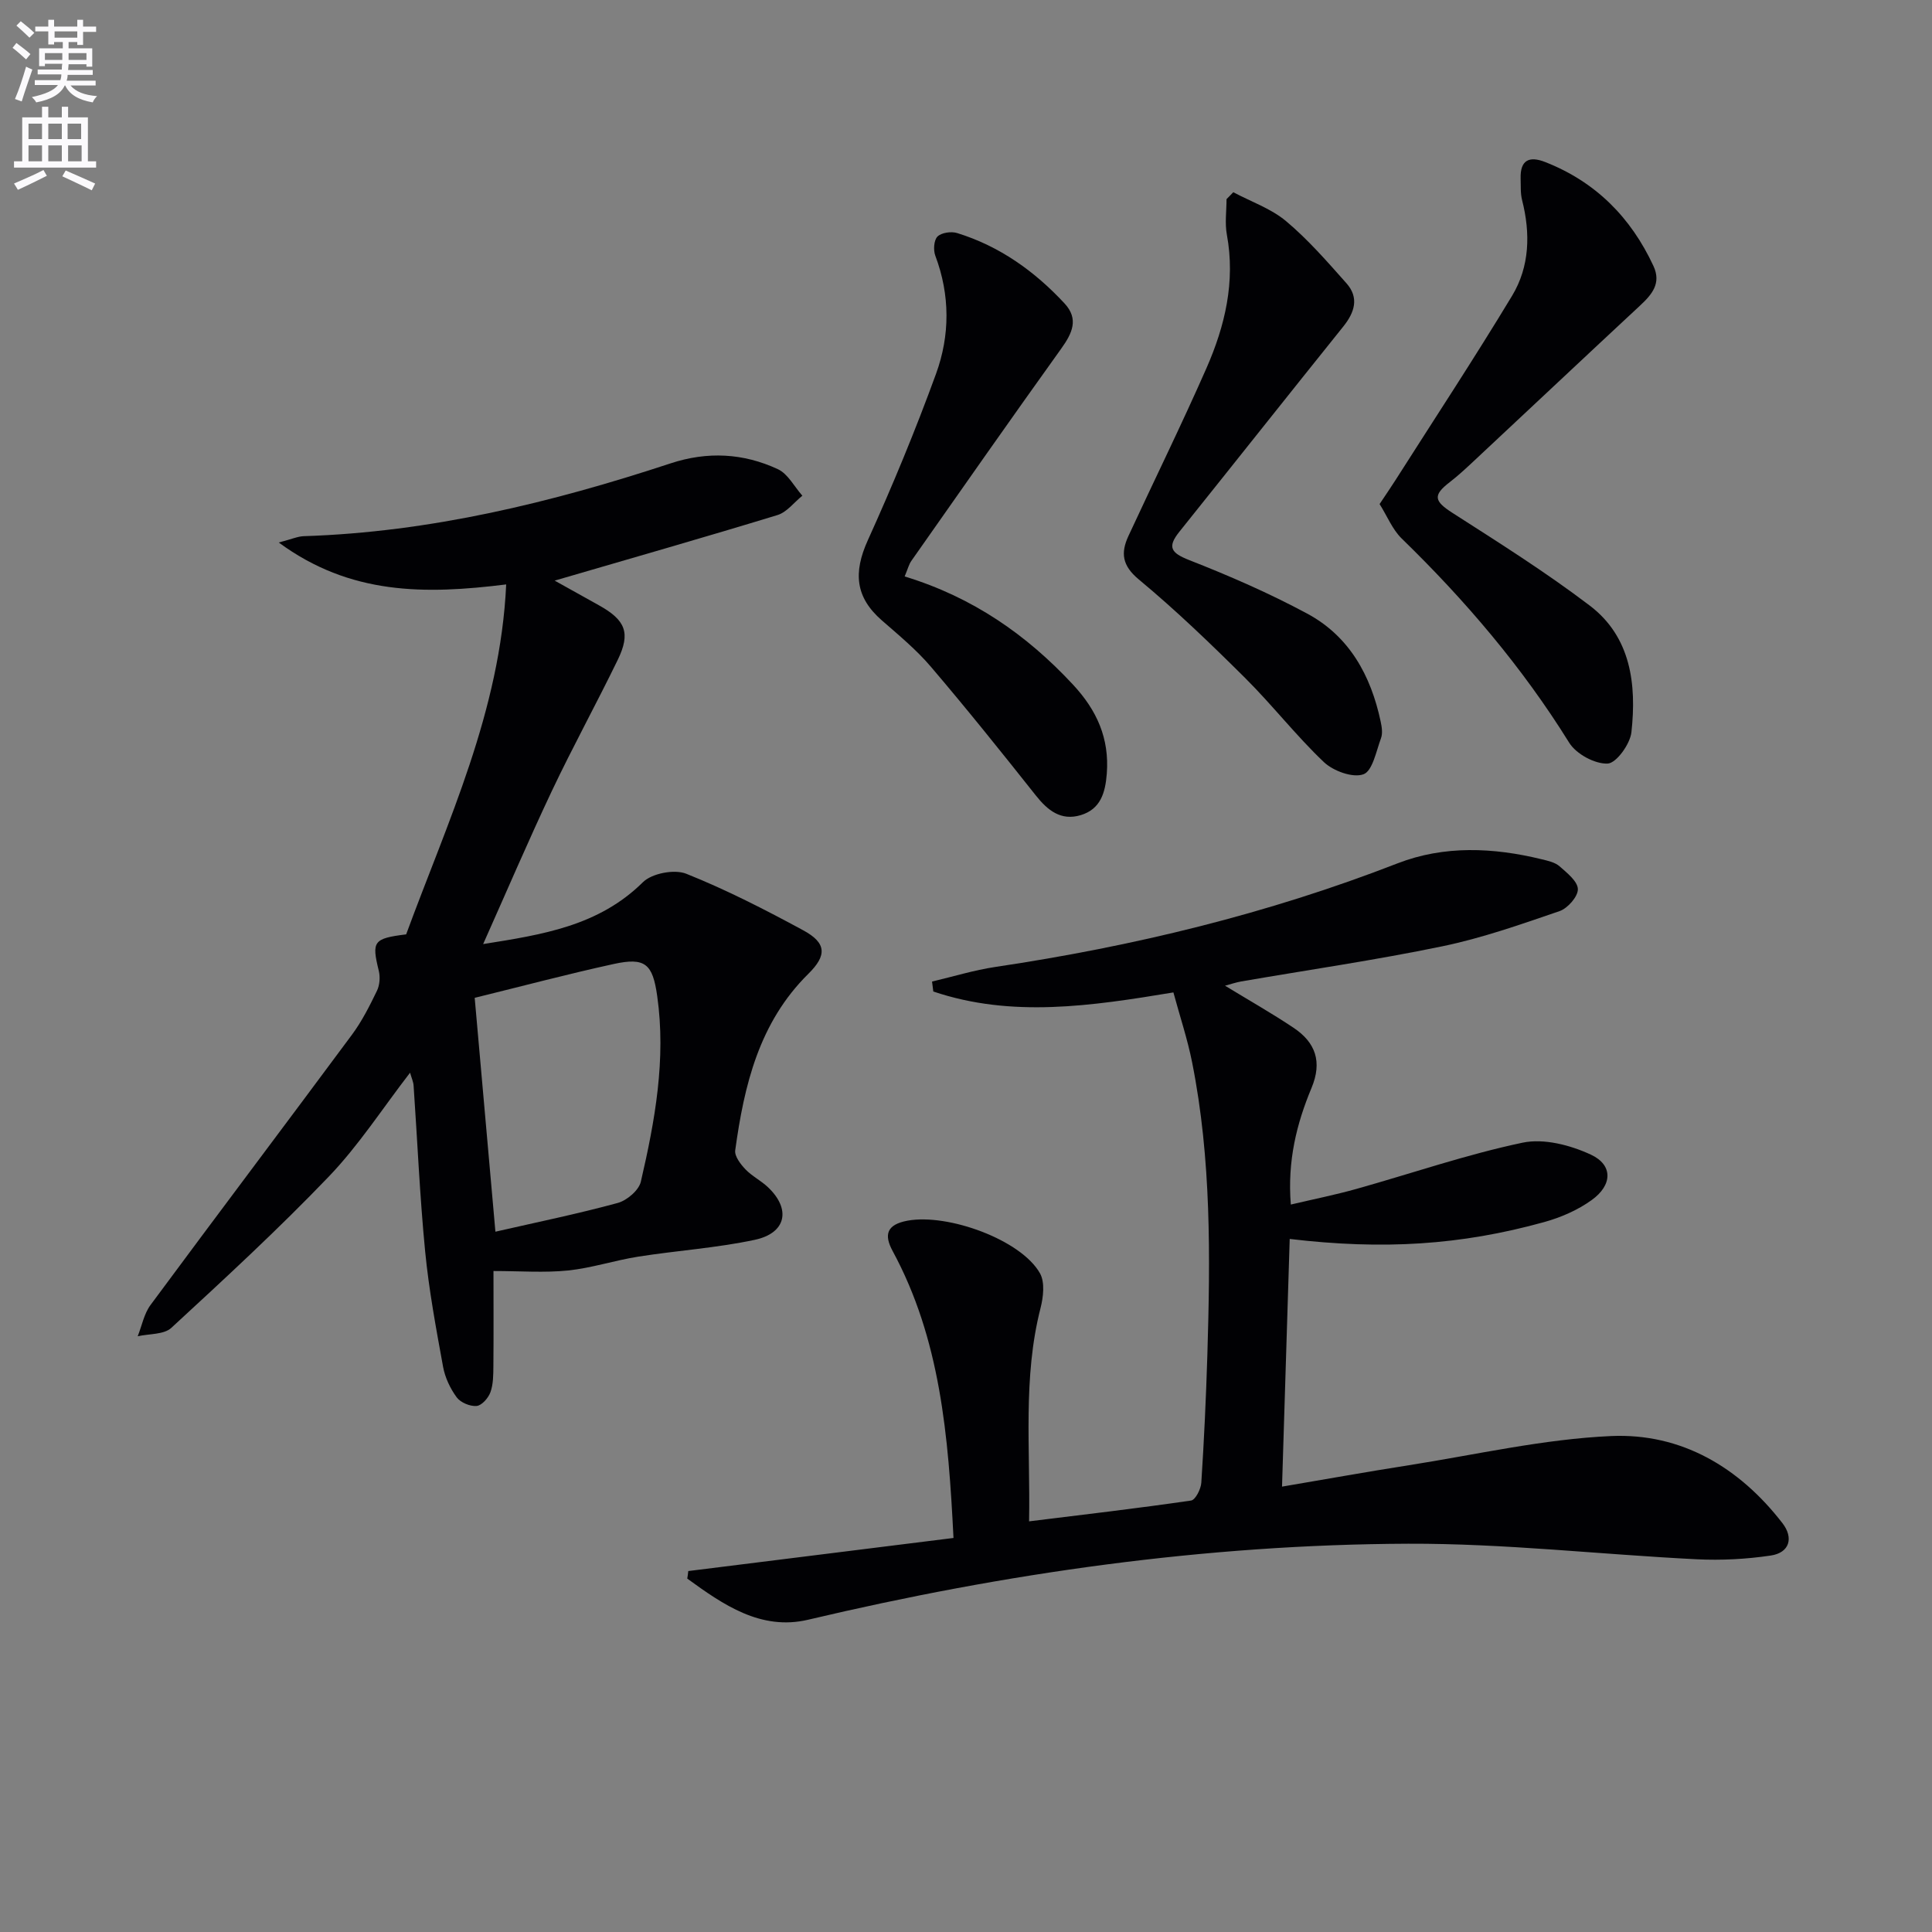 <svg enable-background="new 0 0 400 400" viewBox="0 0 400 400" xmlns="http://www.w3.org/2000/svg"><rect x="0" y="0" width="400" height="400" fill="#808080" stroke="none"/><path d="m2.6 9.9.8-1c.9.7 1.9 1.4 2.9 2.3l-.9 1.1c-1.1-1-2-1.8-2.8-2.4zm.5 10.6c.9-2.1 1.6-4.3 2.3-6.7.4.2.8.4 1.3.6-.7 2.1-1.5 4.3-2.2 6.6zm.3-15.2.9-.9c1 .8 2 1.6 2.8 2.4l-1 1c-.9-.9-1.8-1.7-2.7-2.5zm12.6-1.2h1.2v1.4h2.7v1.1h-2.7v2.7h-1.2v-.6h-1.8v1.3h4.9v3.8h-1.2v-.5h-3.7c0 .4-.1.9-.1 1.2h5.1v1h-5.2c0 .5-.1.9-.2 1.2h6v1h-5.2c1.1 1.3 2.9 2 5.5 2.2-.4.4-.7.8-.9 1.3-2.9-.5-4.8-1.6-5.7-3.5h-.1c-.8 1.7-2.7 2.9-5.9 3.5-.2-.4-.6-.8-.9-1.1 2.8-.6 4.6-1.4 5.4-2.5h-4.8v-1h5.3c.1-.3.2-.7.2-1.2h-4.9v-1h5c0-.4 0-.8.1-1.2h-3.6v.5h-1.2v-3.7h4.9v-1.3h-1.8v.5h-1.2v-2.7h-2.7v-1h2.7v-1.4h1.2v1.4h4.8zm-6.7 8.3h3.6c0-.4 0-.9 0-1.4h-3.6zm1.9-4.6h4.8v-1.3h-4.7v1.3zm6.7 3.2h-3.7v1.4h3.7z" fill="#fbfafc"/><path d="m8.7 22.1h1.3v2.2h2.8v-2.2h1.3v2.2h4.1v9.1h1.7v1.3h-17v-1.3h1.7v-9.1h4.1zm.3 13.1.7 1.2c-1.8.9-3.8 1.9-6 2.9-.2-.4-.5-.8-.8-1.3 2.3-1 4.4-1.9 6.1-2.8zm-3.1-6.4h2.8v-3.2h-2.8zm0 4.6h2.8v-3.3h-2.8zm4.1-4.6h2.8v-3.2h-2.8zm0 4.6h2.8v-3.3h-2.8zm3.6 1.9c2.1.9 4.1 1.8 6.1 2.7l-.7 1.4c-2.2-1.1-4.2-2-6.1-2.9zm3.2-9.7h-2.8v3.2h2.8zm-2.7 7.8h2.8v-3.3h-2.8z" fill="#fbfafc"/><g fill="#010104"><path d="m142.5 325.27c18.25-2.28 36.51-4.55 54.91-6.85-1.06-21.24-2.73-41.19-12.61-59.43-1.82-3.36-1.22-5.46 3.08-6.26 8.4-1.55 23.59 3.99 27.45 10.92 1.03 1.86.68 4.9.1 7.18-3.69 14.44-2.09 29.05-2.37 44.15 11.58-1.43 22.59-2.71 33.54-4.31.9-.13 2.04-2.38 2.12-3.71.57-8.79.98-17.6 1.25-26.41.61-20.27.84-40.55-3.15-60.58-.96-4.84-2.54-9.55-3.88-14.5-17.01 2.82-33.48 5.29-49.71-.19-.09-.69-.17-1.37-.26-2.06 4.38-1.03 8.71-2.37 13.14-3.03 28.5-4.25 56.31-10.97 83.23-21.44 9.65-3.75 19.85-3.3 29.88-.84 1.28.31 2.74.63 3.67 1.45 1.55 1.36 3.77 3.12 3.79 4.74.02 1.54-2.11 3.96-3.8 4.54-7.98 2.74-16.01 5.57-24.26 7.28-13.79 2.86-27.76 4.88-41.65 7.28-1.07.19-2.12.55-3.34.88 4.94 3.01 9.68 5.7 14.2 8.72 4.53 3.03 5.97 7.02 3.71 12.44-3.08 7.38-5.02 15.1-4.29 24.15 4.71-1.11 9.16-2 13.52-3.22 11.49-3.22 22.82-7.14 34.46-9.59 4.4-.93 9.9.5 14.15 2.48 4.6 2.14 4.48 6.3.16 9.4-2.89 2.08-6.38 3.6-9.84 4.56-17.29 4.79-33.35 5.78-52.68 3.49-.52 16.87-1.04 33.66-1.59 51.28 9.1-1.54 17.67-3.09 26.26-4.43 13.93-2.19 27.84-5.41 41.85-6.04 14.53-.65 26.55 6.45 35.5 18.04 2.33 3.01 1.51 6.12-2.44 6.7-5.04.75-10.24 1.02-15.33.77-19.91-.99-39.82-3.29-59.71-3.22-41.99.16-83.37 6.07-124.26 15.74-9.78 2.31-17.61-3.14-25.01-8.52.1-.51.15-1.03.21-1.56z"/><path d="m84.09 193.45c8.57-23.33 19.5-46.16 20.71-72.45-16.82 2.09-32.27 2.21-47.09-8.68 2.73-.71 3.94-1.27 5.17-1.31 26.15-.84 51.25-6.94 75.94-15.07 7.63-2.52 15.09-2.13 22.23 1.2 2.09.97 3.4 3.61 5.07 5.49-1.71 1.37-3.21 3.42-5.16 4.01-15.18 4.64-30.44 8.99-46.12 13.57 2.98 1.66 6.08 3.39 9.18 5.12 5.51 3.07 6.58 5.72 3.88 11.28-4.42 9.1-9.3 17.98-13.63 27.12-4.88 10.31-9.36 20.81-14.24 31.73 12.22-1.95 23.88-3.71 33.08-12.81 1.86-1.84 6.52-2.73 8.97-1.75 8.31 3.32 16.34 7.44 24.22 11.71 4.82 2.61 4.95 5.18 1.05 9.02-10.19 10.06-13.28 23.06-15.13 36.53-.17 1.21 1.09 2.86 2.1 3.92 1.36 1.43 3.23 2.35 4.67 3.71 4.81 4.54 3.82 9.5-2.71 10.9-7.92 1.69-16.09 2.22-24.11 3.48-4.89.77-9.66 2.36-14.56 2.87-4.9.5-9.9.11-15.44.11 0 7.16.04 13.43-.02 19.7-.02 1.81-.01 3.73-.61 5.39-.43 1.2-1.79 2.75-2.86 2.85-1.35.12-3.32-.7-4.12-1.78-1.34-1.82-2.41-4.08-2.82-6.3-1.45-7.95-2.94-15.92-3.72-23.95-1.11-11.4-1.6-22.87-2.39-34.31-.05-.77-.41-1.53-.73-2.66-5.72 7.41-10.62 15.03-16.77 21.45-10.44 10.9-21.56 21.15-32.66 31.38-1.54 1.42-4.6 1.2-6.96 1.74.86-2.17 1.31-4.65 2.65-6.47 13.84-18.71 27.86-37.28 41.72-55.98 2.06-2.78 3.65-5.95 5.17-9.09.57-1.18.69-2.85.37-4.14-1.49-6.08-1.14-6.68 5.67-7.53zm18.48 61.56c8.61-1.97 17.03-3.69 25.32-5.95 1.91-.52 4.38-2.62 4.79-4.41 2.93-12.62 5.24-25.35 3.39-38.42-.94-6.66-2.46-8.08-9.03-6.64-9.48 2.07-18.86 4.57-28.76 7 1.37 15.47 2.81 31.75 4.29 48.42z"/><path d="m285.63 104.36c1.29-1.94 2.29-3.39 3.24-4.88 8.1-12.73 16.4-25.33 24.19-38.24 3.66-6.06 3.82-12.94 2.07-19.82-.36-1.42-.25-2.98-.3-4.47-.11-3.82 1.78-4.7 5.09-3.4 10.43 4.09 17.73 11.45 22.41 21.52 1.67 3.6-.32 5.91-2.78 8.2-11.3 10.51-22.54 21.09-33.82 31.63-1.81 1.69-3.61 3.41-5.57 4.92-3.56 2.73-3.23 3.94.56 6.37 9.62 6.17 19.33 12.28 28.42 19.19 8.55 6.5 9.71 16.32 8.63 26.21-.27 2.46-3.13 6.43-4.93 6.5-2.65.11-6.5-1.98-7.95-4.31-9.73-15.67-21.55-29.52-34.73-42.33-1.89-1.87-2.95-4.58-4.53-7.09z"/><path d="m187.3 119.35c14.08 4.29 25.24 12.06 34.84 22.38 4.95 5.32 7.57 11.12 7.01 18.45-.31 3.98-1.3 7.35-5.41 8.59-4.08 1.22-6.83-.98-9.3-4.1-7.13-8.99-14.3-17.94-21.74-26.66-3-3.52-6.64-6.52-10.14-9.58-5.46-4.77-5.93-9.86-2.89-16.57 5.12-11.31 9.88-22.81 14.13-34.48 2.89-7.95 2.92-16.27-.15-24.43-.44-1.16-.31-3.22.44-3.97.83-.82 2.85-1.11 4.07-.73 8.78 2.71 16.04 7.89 22.24 14.57 3 3.23 1.6 6.17-.67 9.34-10.44 14.56-20.71 29.24-31 43.9-.56.77-.79 1.77-1.43 3.29z"/><path d="m255.34 39.8c3.67 1.95 7.8 3.37 10.92 5.98 4.56 3.82 8.53 8.39 12.5 12.86 2.68 3.01 1.7 6.04-.66 8.98-11.35 14.13-22.6 28.34-33.93 42.48-2.55 3.18-1.72 4.38 2.04 5.86 8.32 3.26 16.56 6.85 24.43 11.08 8.73 4.69 13.19 12.82 15.21 22.34.24 1.12.45 2.45.07 3.46-.99 2.69-1.76 6.8-3.64 7.47-2.21.79-6.24-.68-8.19-2.53-5.77-5.48-10.69-11.84-16.35-17.46-7.07-7.03-14.28-13.97-21.94-20.33-3.5-2.9-3.79-5.52-2.17-9.02 5.37-11.6 11.02-23.07 16.16-34.76 3.84-8.75 6.01-17.89 4.22-27.62-.44-2.38-.07-4.9-.07-7.36.47-.47.93-.95 1.4-1.43z"/></g></svg>
